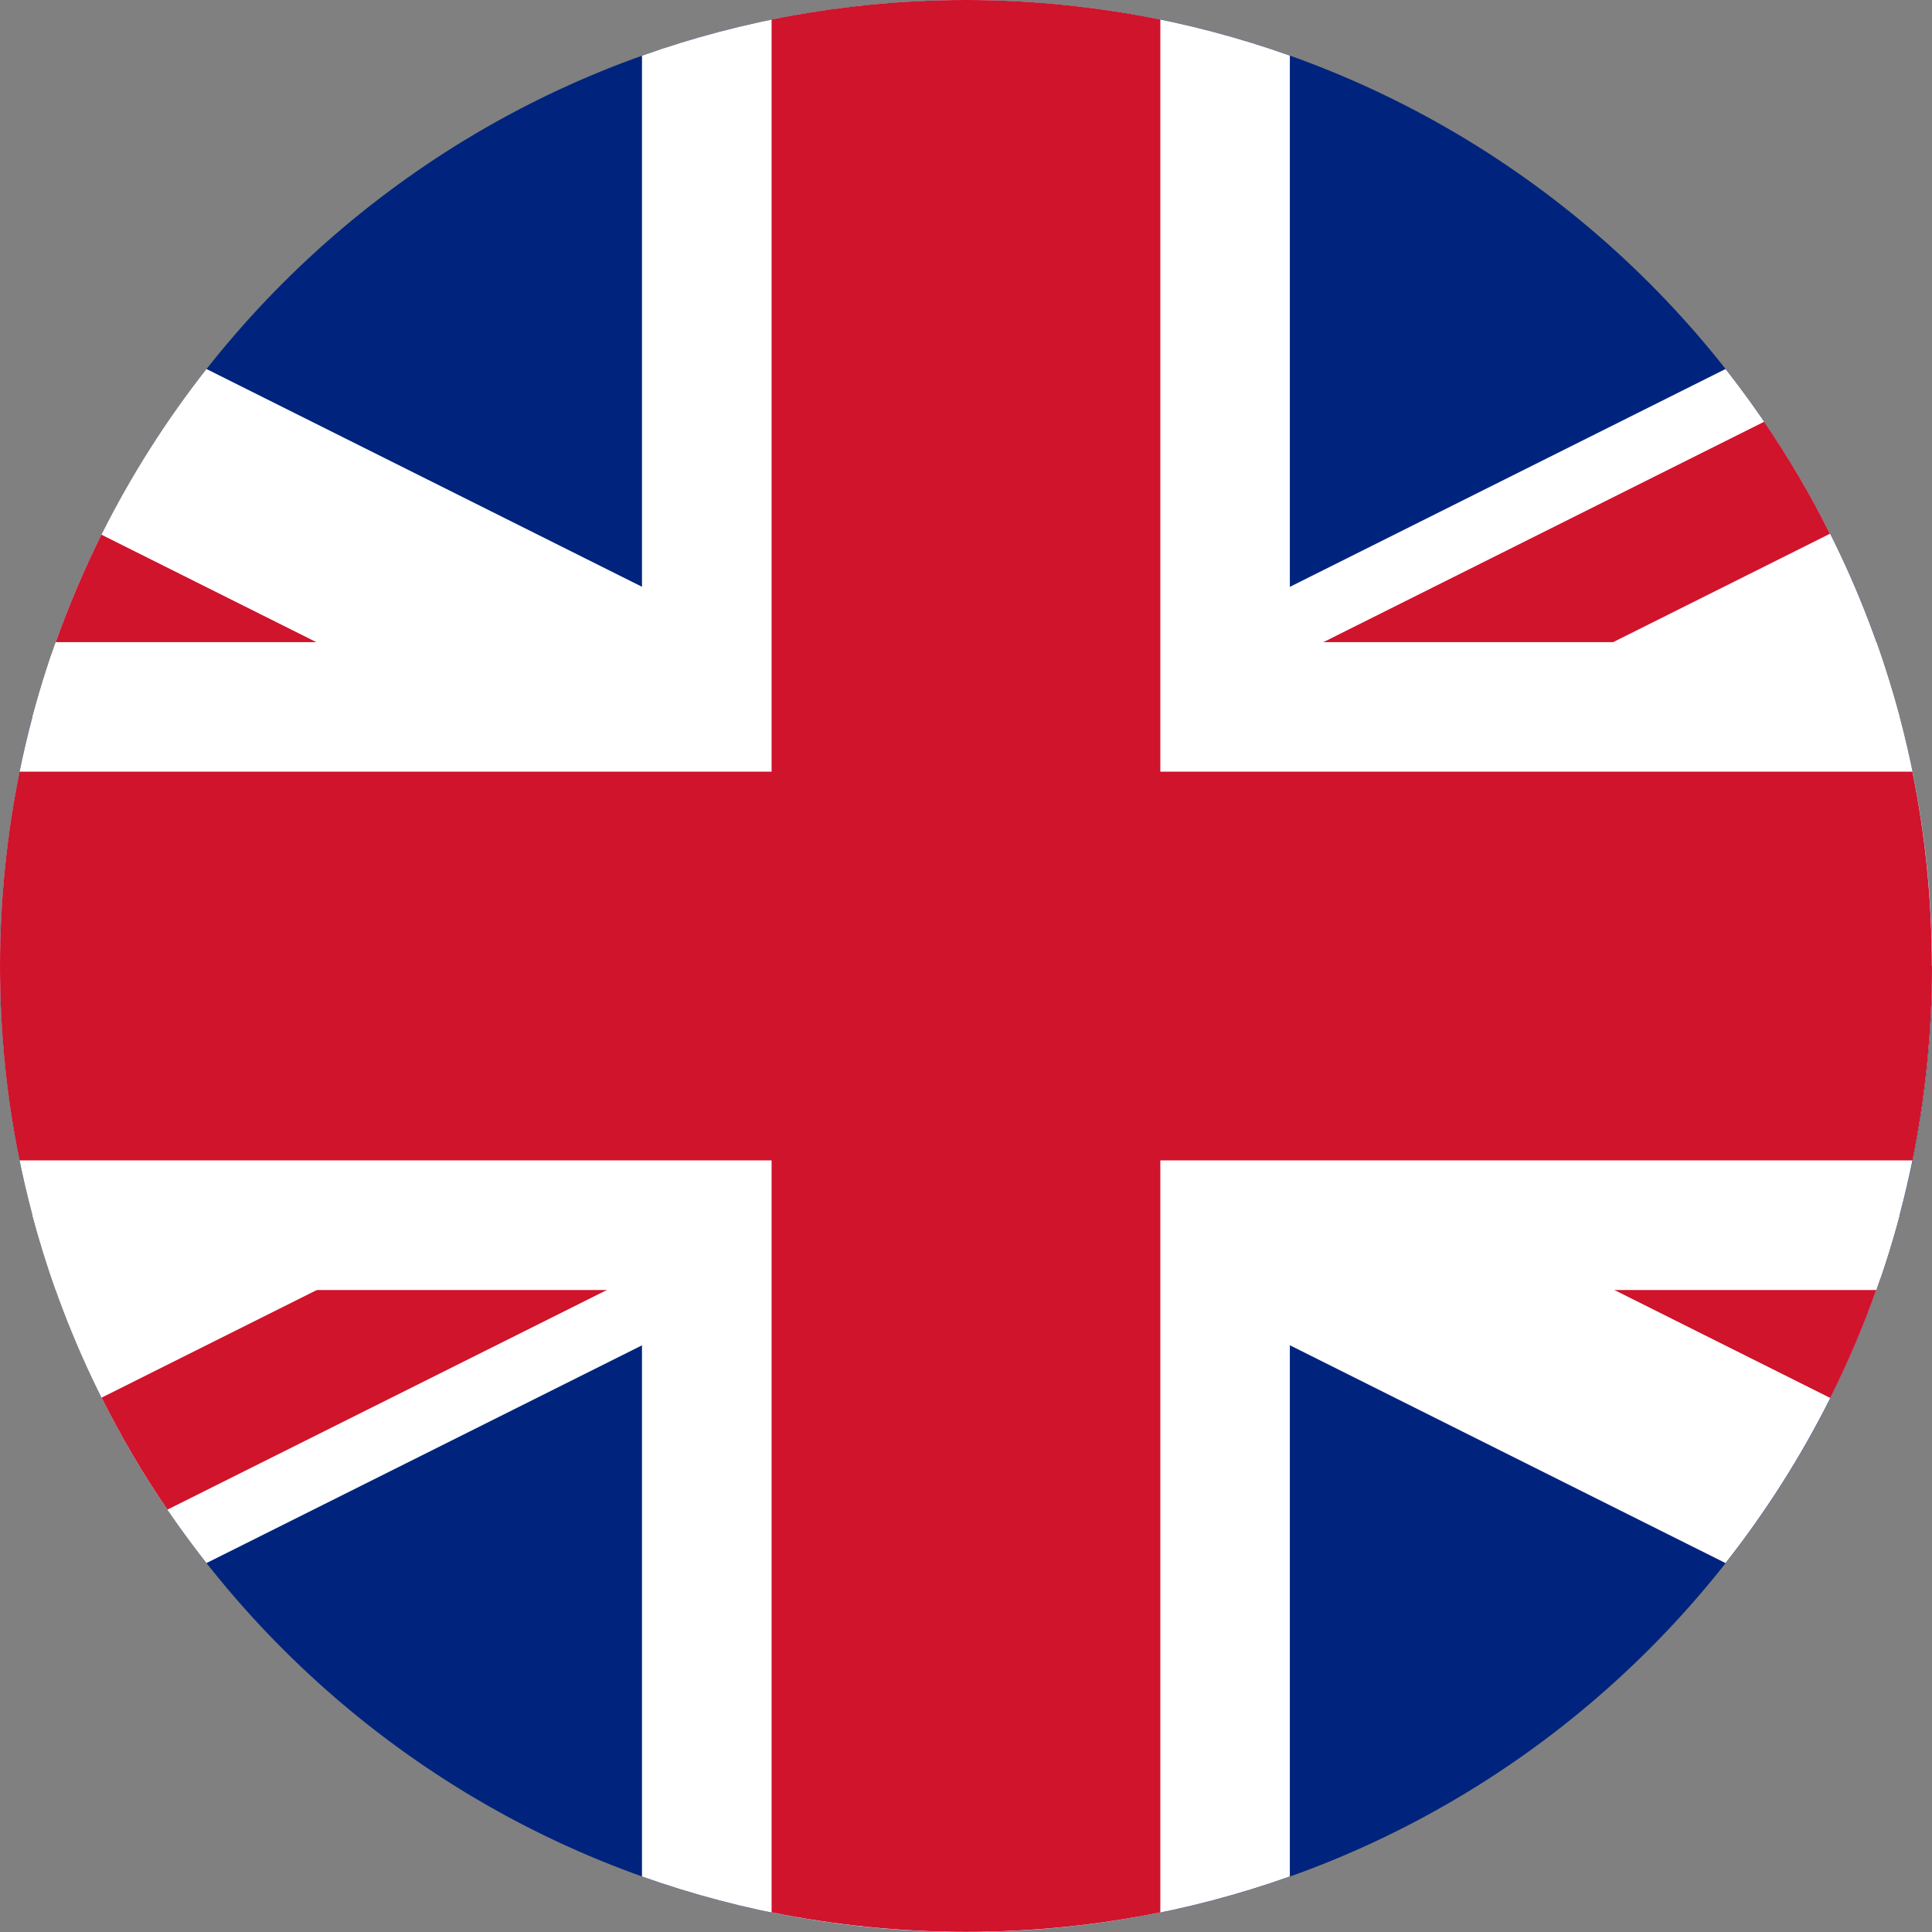 <svg width="24" height="24" viewBox="0 0 24 24" fill="none" xmlns="http://www.w3.org/2000/svg">
<rect x="0" y="0" width="24" height="24" fill="#808080" stroke="none"/>
<g clip-path="url(#clip0_4219_20)">
<path d="M12.001 24.002C18.629 24.002 24.002 18.629 24.002 12.001C24.002 5.373 18.629 0 12.001 0C5.373 0 0 5.373 0 12.001C0 18.629 5.373 24.002 12.001 24.002Z" fill="#00247D"/>
<path d="M23.596 15.1C23.171 16.695 22.426 18.157 21.435 19.417L0.404 8.902C0.829 7.307 1.574 5.844 2.565 4.584L23.596 15.1Z" fill="white"/>
<path d="M23.596 8.902L2.565 19.417C1.574 18.157 0.827 16.693 0.404 15.1L21.435 4.584C22.426 5.844 23.173 7.307 23.596 8.902Z" fill="white"/>
<path d="M23.359 15.878C23.342 15.927 23.325 15.974 23.308 16.023C23.144 16.486 22.953 16.933 22.736 17.366L14.414 13.204V11.405L23.359 15.877V15.878Z" fill="#CF142B"/>
<path d="M9.586 10.805V12.604L0.639 8.131C0.656 8.08 0.675 8.027 0.692 7.977C0.856 7.518 1.046 7.072 1.26 6.642L9.585 10.805H9.586Z" fill="#CF142B"/>
<path d="M22.735 6.629L16.819 9.587H13.22L21.915 5.239C22.217 5.683 22.492 6.147 22.733 6.631L22.735 6.629Z" fill="#CF142B"/>
<path d="M10.762 14.414L2.08 18.753C1.777 18.31 1.504 17.845 1.262 17.362L7.161 14.412H10.76L10.762 14.414Z" fill="#CF142B"/>
<path d="M16.023 0.692V23.31C14.765 23.757 13.411 24.002 11.999 24.002C10.587 24.002 9.233 23.757 7.975 23.31V0.692C9.235 0.244 10.589 0 12.001 0C13.413 0 14.767 0.244 16.025 0.692H16.023Z" fill="white"/>
<path d="M24 12.001C24 13.073 23.859 14.111 23.596 15.1C23.513 15.414 23.417 15.722 23.308 16.025H0.692C0.585 15.722 0.489 15.414 0.404 15.1C0.141 14.111 0 13.073 0 12.001C0 10.929 0.141 9.891 0.404 8.902C0.489 8.588 0.583 8.28 0.692 7.977H23.31C23.417 8.28 23.513 8.588 23.598 8.902C23.861 9.891 24.002 10.929 24.002 12.001H24Z" fill="white"/>
<path d="M14.414 0.243V23.756C13.633 23.915 12.826 23.998 11.999 23.998C11.172 23.998 10.365 23.913 9.585 23.756V0.243C10.365 0.085 11.174 0 12.001 0C12.828 0 13.635 0.085 14.415 0.243H14.414Z" fill="#CF142B"/>
<path d="M24 12.001C24 12.828 23.915 13.635 23.757 14.415H0.243C0.083 13.635 0 12.828 0 12.001C0 11.174 0.085 10.367 0.243 9.586H23.756C23.915 10.367 23.998 11.174 23.998 12.001H24Z" fill="#CF142B"/>
</g>
<defs>
<clipPath id="clip0_4219_20">
<rect width="24" height="24" fill="white"/>
</clipPath>
</defs>
</svg>
